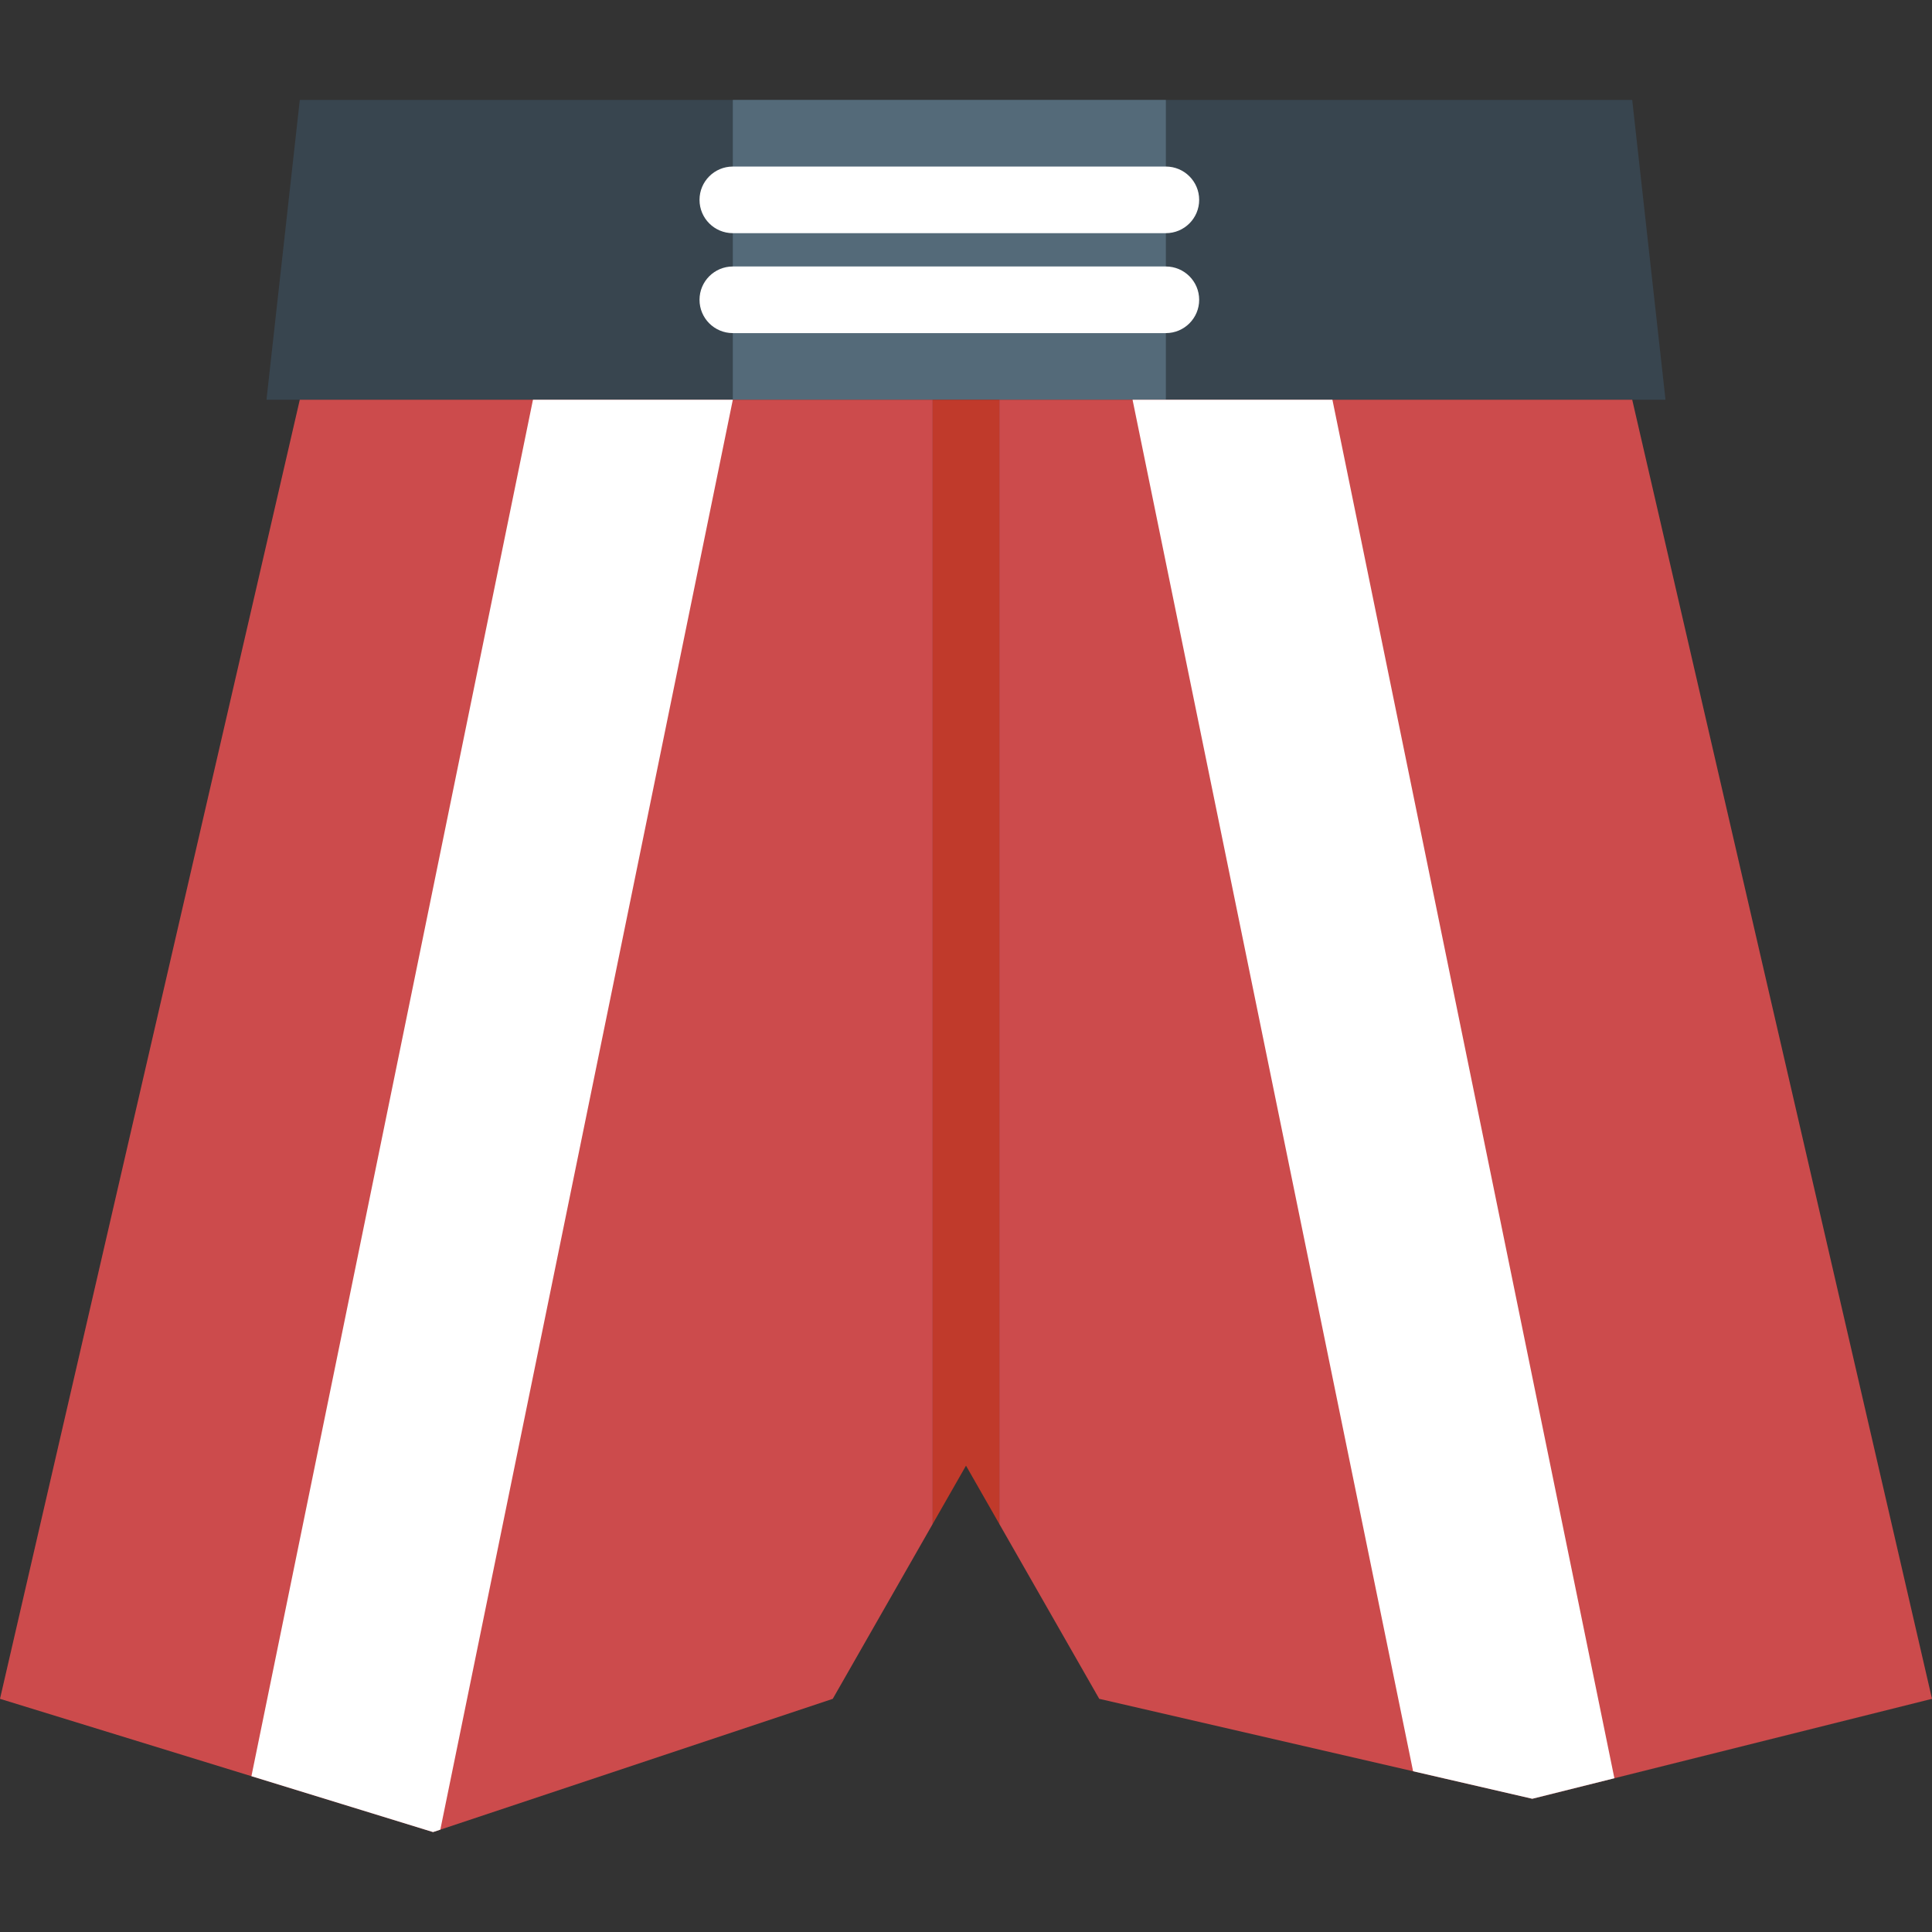 <?xml version="1.0" encoding="iso-8859-1"?>
<!-- Uploaded to: SVG Repo, www.svgrepo.com, Generator: SVG Repo Mixer Tools -->
<svg version="1.1" id="Capa_1" xmlns="http://www.w3.org/2000/svg" xmlns:xlink="http://www.w3.org/1999/xlink" 
	 viewBox="0 0 58 58" xml:space="preserve">
<rect x="0" y="0" width="58" height="58" fill="#333333" stroke="none"/>
<polygon style="fill:#38454F;" points="50,12 8,12 9,3 49,3 "/>
<rect x="22" y="3" style="fill:#546A79;" width="13" height="9"/>
<path style="fill:#FFFFFF;" d="M35,7H22c-0.552,0-1-0.447-1-1s0.448-1,1-1h13c0.552,0,1,0.447,1,1S35.552,7,35,7z"/>
<path style="fill:#FFFFFF;" d="M35,10H22c-0.552,0-1-0.447-1-1s0.448-1,1-1h13c0.552,0,1,0.447,1,1S35.552,10,35,10z"/>
<polygon style="fill:#CC4B4C;" points="49,12 30,12 30,45.75 33,51 46,54 58,51 "/>
<polygon style="fill:#CC4B4C;" points="9,12 0,51 13,55 25,51 28,45.75 28,12 "/>
<polygon style="fill:#C03A2B;" points="29,12 28,12 28,45.75 29,44 30,45.75 30,12 "/>
<polygon style="fill:#FFFFFF;" points="13,55 13.219,54.927 22,12 16,12 7.548,53.322 "/>
<polygon style="fill:#FFFFFF;" points="46,54 48.465,53.384 40,12 34,12 42.422,53.174 "/>
</svg>